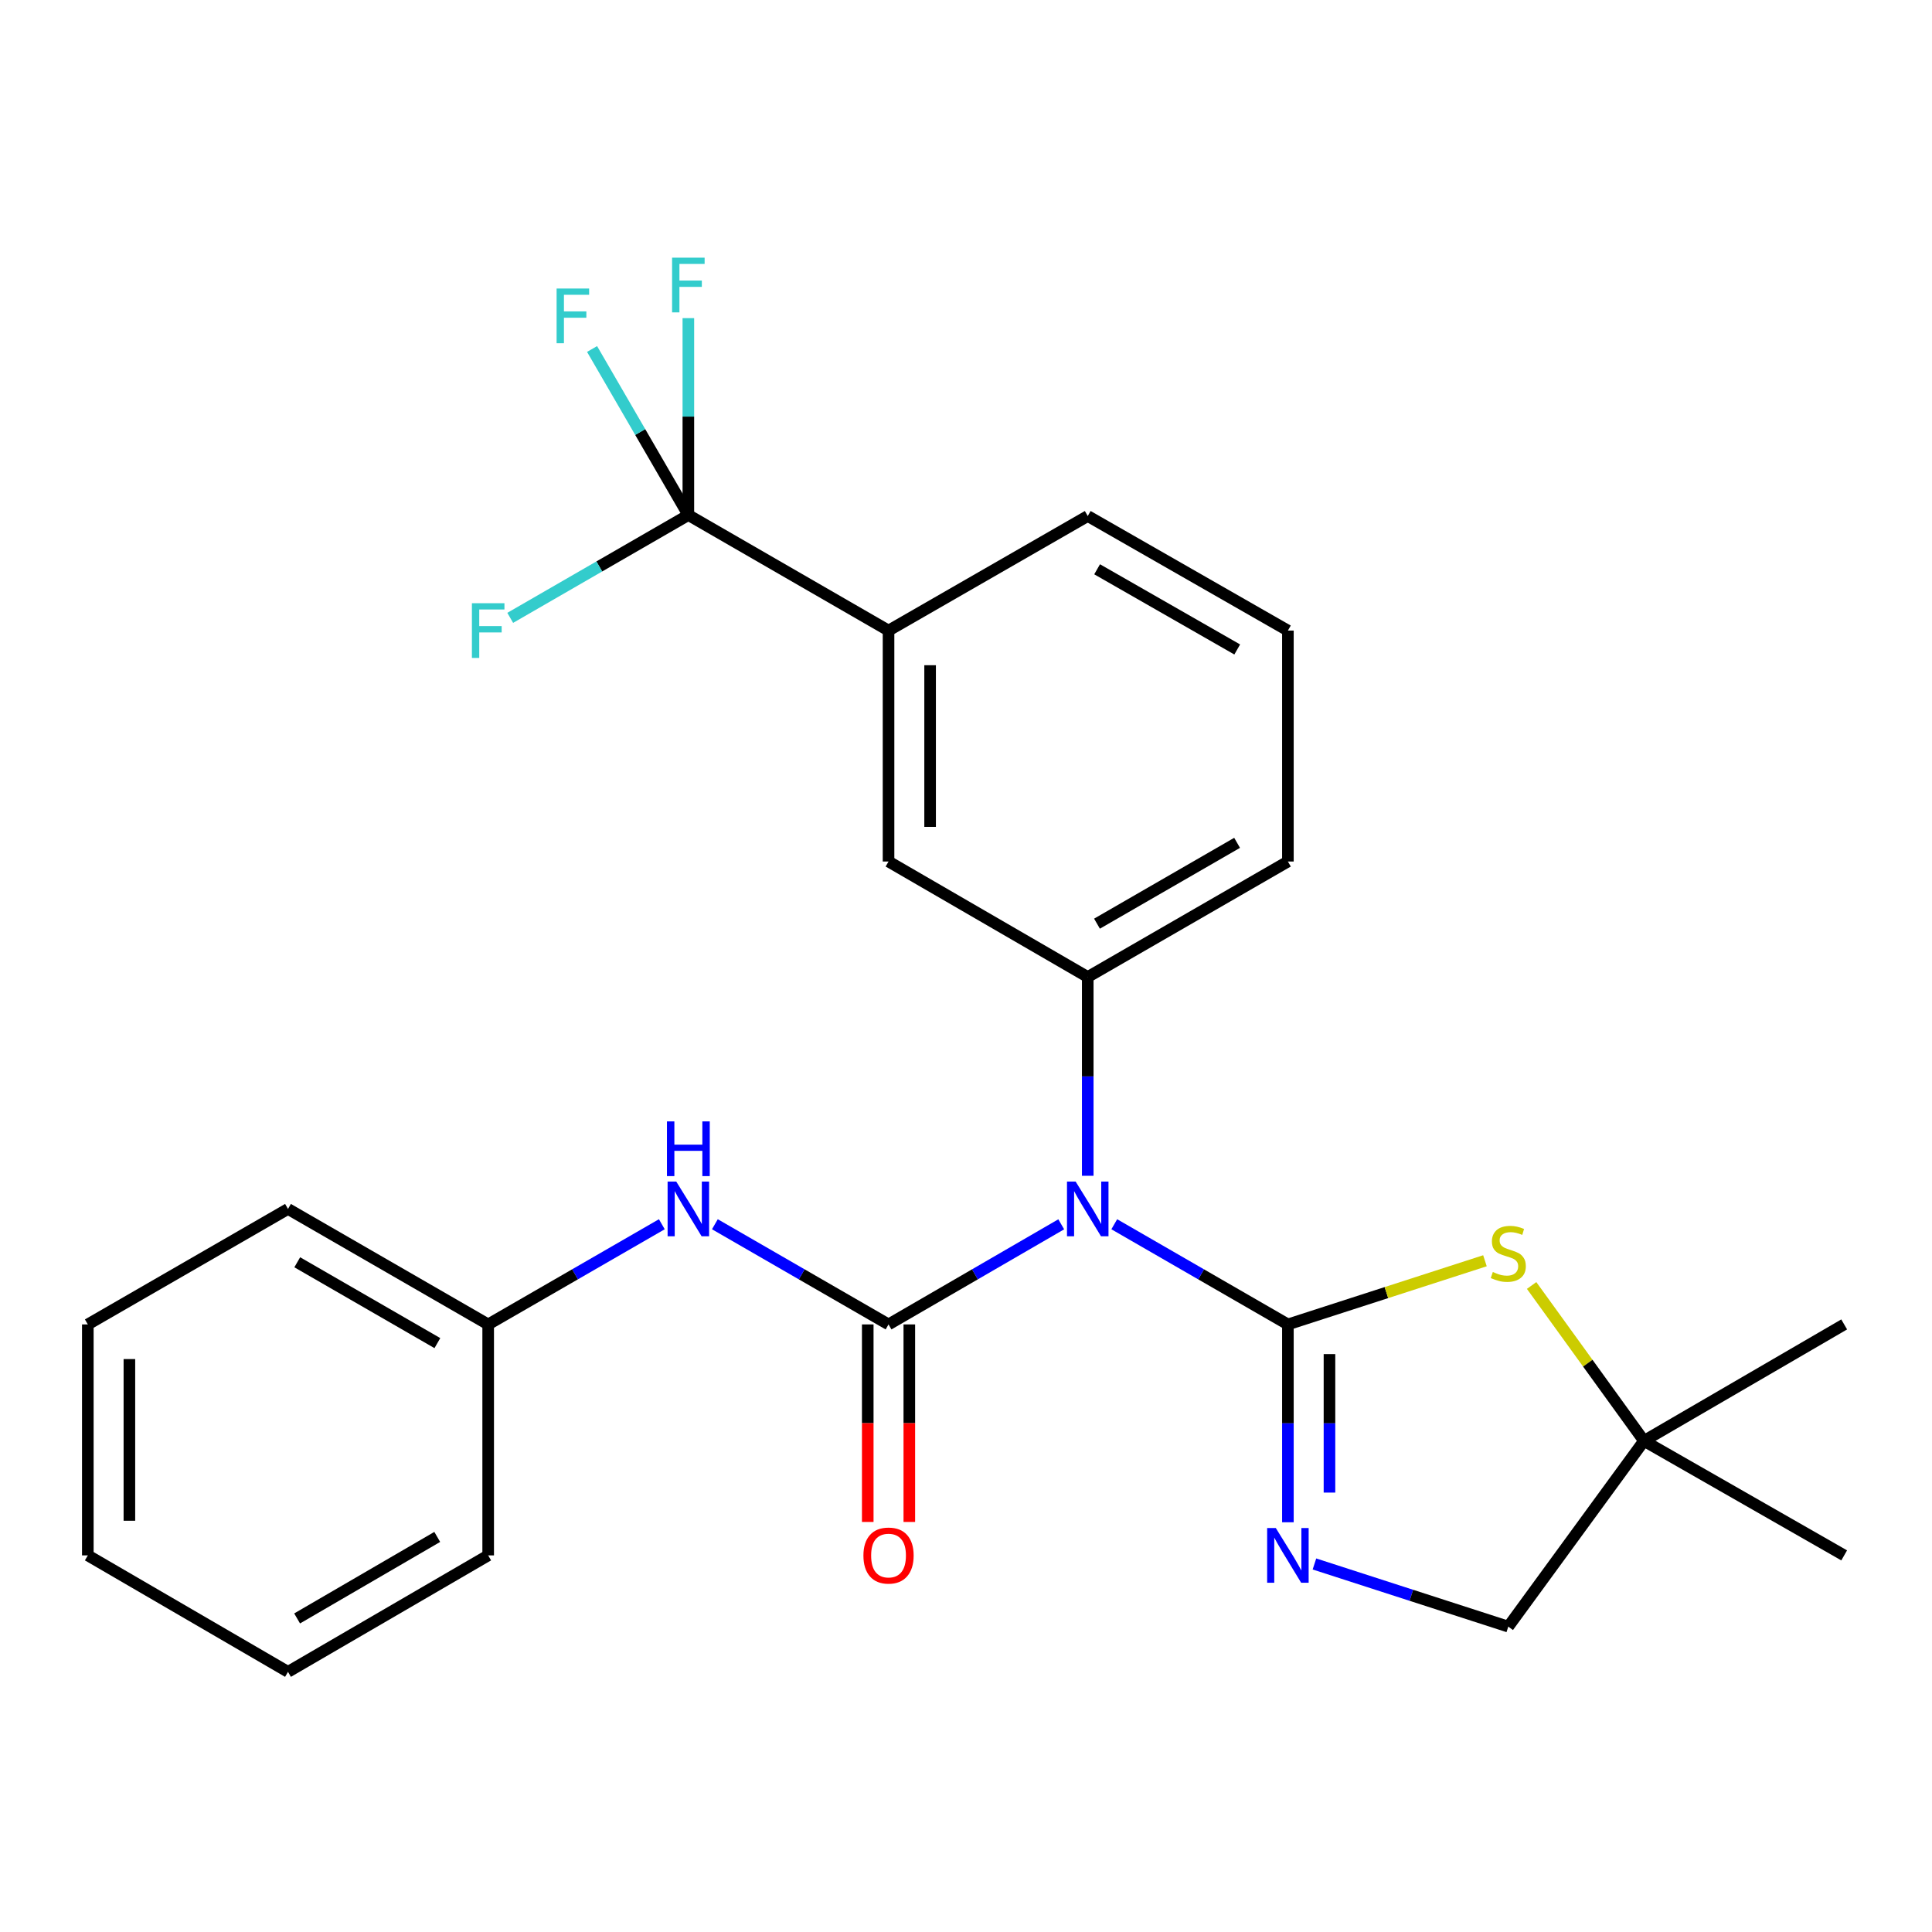 <?xml version='1.0' encoding='iso-8859-1'?>
<svg version='1.1' baseProfile='full'
              xmlns='http://www.w3.org/2000/svg'
                      xmlns:rdkit='http://www.rdkit.org/xml'
                      xmlns:xlink='http://www.w3.org/1999/xlink'
                  xml:space='preserve'
width='1000px' height='1000px' viewBox='0 0 1000 1000'>
<!-- END OF HEADER -->
<rect style='opacity:1.0;fill:#FFFFFF;stroke:none' width='1000' height='1000' x='0' y='0'> </rect>
<path class='bond-0' d='M 666.614,685.519 L 621.679,659.593' style='fill:none;fill-rule:evenodd;stroke:#000000;stroke-width:6px;stroke-linecap:butt;stroke-linejoin:miter;stroke-opacity:1' />
<path class='bond-0' d='M 621.679,659.593 L 576.744,633.667' style='fill:none;fill-rule:evenodd;stroke:#0000FF;stroke-width:6px;stroke-linecap:butt;stroke-linejoin:miter;stroke-opacity:1' />
<path class='bond-2' d='M 666.614,685.519 L 666.614,736.719' style='fill:none;fill-rule:evenodd;stroke:#000000;stroke-width:6px;stroke-linecap:butt;stroke-linejoin:miter;stroke-opacity:1' />
<path class='bond-2' d='M 666.614,736.719 L 666.614,787.919' style='fill:none;fill-rule:evenodd;stroke:#0000FF;stroke-width:6px;stroke-linecap:butt;stroke-linejoin:miter;stroke-opacity:1' />
<path class='bond-2' d='M 688.133,700.879 L 688.133,736.719' style='fill:none;fill-rule:evenodd;stroke:#000000;stroke-width:6px;stroke-linecap:butt;stroke-linejoin:miter;stroke-opacity:1' />
<path class='bond-2' d='M 688.133,736.719 L 688.133,772.559' style='fill:none;fill-rule:evenodd;stroke:#0000FF;stroke-width:6px;stroke-linecap:butt;stroke-linejoin:miter;stroke-opacity:1' />
<path class='bond-3' d='M 666.614,685.519 L 717.612,669.042' style='fill:none;fill-rule:evenodd;stroke:#000000;stroke-width:6px;stroke-linecap:butt;stroke-linejoin:miter;stroke-opacity:1' />
<path class='bond-3' d='M 717.612,669.042 L 768.61,652.565' style='fill:none;fill-rule:evenodd;stroke:#CCCC00;stroke-width:6px;stroke-linecap:butt;stroke-linejoin:miter;stroke-opacity:1' />
<path class='bond-1' d='M 549.294,633.699 L 504.599,659.609' style='fill:none;fill-rule:evenodd;stroke:#0000FF;stroke-width:6px;stroke-linecap:butt;stroke-linejoin:miter;stroke-opacity:1' />
<path class='bond-1' d='M 504.599,659.609 L 459.904,685.519' style='fill:none;fill-rule:evenodd;stroke:#000000;stroke-width:6px;stroke-linecap:butt;stroke-linejoin:miter;stroke-opacity:1' />
<path class='bond-4' d='M 563.014,608.584 L 563.014,557.14' style='fill:none;fill-rule:evenodd;stroke:#0000FF;stroke-width:6px;stroke-linecap:butt;stroke-linejoin:miter;stroke-opacity:1' />
<path class='bond-4' d='M 563.014,557.14 L 563.014,505.695' style='fill:none;fill-rule:evenodd;stroke:#000000;stroke-width:6px;stroke-linecap:butt;stroke-linejoin:miter;stroke-opacity:1' />
<path class='bond-6' d='M 459.904,685.519 L 414.963,659.593' style='fill:none;fill-rule:evenodd;stroke:#000000;stroke-width:6px;stroke-linecap:butt;stroke-linejoin:miter;stroke-opacity:1' />
<path class='bond-6' d='M 414.963,659.593 L 370.022,633.666' style='fill:none;fill-rule:evenodd;stroke:#0000FF;stroke-width:6px;stroke-linecap:butt;stroke-linejoin:miter;stroke-opacity:1' />
<path class='bond-10' d='M 449.144,685.519 L 449.144,736.639' style='fill:none;fill-rule:evenodd;stroke:#000000;stroke-width:6px;stroke-linecap:butt;stroke-linejoin:miter;stroke-opacity:1' />
<path class='bond-10' d='M 449.144,736.639 L 449.144,787.759' style='fill:none;fill-rule:evenodd;stroke:#FF0000;stroke-width:6px;stroke-linecap:butt;stroke-linejoin:miter;stroke-opacity:1' />
<path class='bond-10' d='M 470.663,685.519 L 470.663,736.639' style='fill:none;fill-rule:evenodd;stroke:#000000;stroke-width:6px;stroke-linecap:butt;stroke-linejoin:miter;stroke-opacity:1' />
<path class='bond-10' d='M 470.663,736.639 L 470.663,787.759' style='fill:none;fill-rule:evenodd;stroke:#FF0000;stroke-width:6px;stroke-linecap:butt;stroke-linejoin:miter;stroke-opacity:1' />
<path class='bond-11' d='M 680.351,809.507 L 730.519,825.722' style='fill:none;fill-rule:evenodd;stroke:#0000FF;stroke-width:6px;stroke-linecap:butt;stroke-linejoin:miter;stroke-opacity:1' />
<path class='bond-11' d='M 730.519,825.722 L 780.687,841.936' style='fill:none;fill-rule:evenodd;stroke:#000000;stroke-width:6px;stroke-linecap:butt;stroke-linejoin:miter;stroke-opacity:1' />
<path class='bond-9' d='M 792.763,665.364 L 821.842,705.58' style='fill:none;fill-rule:evenodd;stroke:#CCCC00;stroke-width:6px;stroke-linecap:butt;stroke-linejoin:miter;stroke-opacity:1' />
<path class='bond-9' d='M 821.842,705.58 L 850.921,745.795' style='fill:none;fill-rule:evenodd;stroke:#000000;stroke-width:6px;stroke-linecap:butt;stroke-linejoin:miter;stroke-opacity:1' />
<path class='bond-8' d='M 563.014,505.695 L 459.904,445.921' style='fill:none;fill-rule:evenodd;stroke:#000000;stroke-width:6px;stroke-linecap:butt;stroke-linejoin:miter;stroke-opacity:1' />
<path class='bond-16' d='M 563.014,505.695 L 666.614,445.921' style='fill:none;fill-rule:evenodd;stroke:#000000;stroke-width:6px;stroke-linecap:butt;stroke-linejoin:miter;stroke-opacity:1' />
<path class='bond-16' d='M 567.8,478.09 L 640.32,436.248' style='fill:none;fill-rule:evenodd;stroke:#000000;stroke-width:6px;stroke-linecap:butt;stroke-linejoin:miter;stroke-opacity:1' />
<path class='bond-5' d='M 356.291,266.587 L 459.904,326.385' style='fill:none;fill-rule:evenodd;stroke:#000000;stroke-width:6px;stroke-linecap:butt;stroke-linejoin:miter;stroke-opacity:1' />
<path class='bond-12' d='M 356.291,266.587 L 310.191,293.193' style='fill:none;fill-rule:evenodd;stroke:#000000;stroke-width:6px;stroke-linecap:butt;stroke-linejoin:miter;stroke-opacity:1' />
<path class='bond-12' d='M 310.191,293.193 L 264.09,319.8' style='fill:none;fill-rule:evenodd;stroke:#33CCCC;stroke-width:6px;stroke-linecap:butt;stroke-linejoin:miter;stroke-opacity:1' />
<path class='bond-13' d='M 356.291,266.587 L 356.291,215.626' style='fill:none;fill-rule:evenodd;stroke:#000000;stroke-width:6px;stroke-linecap:butt;stroke-linejoin:miter;stroke-opacity:1' />
<path class='bond-13' d='M 356.291,215.626 L 356.291,164.666' style='fill:none;fill-rule:evenodd;stroke:#33CCCC;stroke-width:6px;stroke-linecap:butt;stroke-linejoin:miter;stroke-opacity:1' />
<path class='bond-14' d='M 356.291,266.587 L 331.373,223.614' style='fill:none;fill-rule:evenodd;stroke:#000000;stroke-width:6px;stroke-linecap:butt;stroke-linejoin:miter;stroke-opacity:1' />
<path class='bond-14' d='M 331.373,223.614 L 306.455,180.64' style='fill:none;fill-rule:evenodd;stroke:#33CCCC;stroke-width:6px;stroke-linecap:butt;stroke-linejoin:miter;stroke-opacity:1' />
<path class='bond-15' d='M 342.561,633.666 L 297.62,659.593' style='fill:none;fill-rule:evenodd;stroke:#0000FF;stroke-width:6px;stroke-linecap:butt;stroke-linejoin:miter;stroke-opacity:1' />
<path class='bond-15' d='M 297.62,659.593 L 252.679,685.519' style='fill:none;fill-rule:evenodd;stroke:#000000;stroke-width:6px;stroke-linecap:butt;stroke-linejoin:miter;stroke-opacity:1' />
<path class='bond-7' d='M 459.904,326.385 L 459.904,445.921' style='fill:none;fill-rule:evenodd;stroke:#000000;stroke-width:6px;stroke-linecap:butt;stroke-linejoin:miter;stroke-opacity:1' />
<path class='bond-7' d='M 481.422,344.316 L 481.422,427.991' style='fill:none;fill-rule:evenodd;stroke:#000000;stroke-width:6px;stroke-linecap:butt;stroke-linejoin:miter;stroke-opacity:1' />
<path class='bond-27' d='M 459.904,326.385 L 563.014,267.089' style='fill:none;fill-rule:evenodd;stroke:#000000;stroke-width:6px;stroke-linecap:butt;stroke-linejoin:miter;stroke-opacity:1' />
<path class='bond-19' d='M 850.921,745.795 L 954.545,805.067' style='fill:none;fill-rule:evenodd;stroke:#000000;stroke-width:6px;stroke-linecap:butt;stroke-linejoin:miter;stroke-opacity:1' />
<path class='bond-20' d='M 850.921,745.795 L 954.545,685.519' style='fill:none;fill-rule:evenodd;stroke:#000000;stroke-width:6px;stroke-linecap:butt;stroke-linejoin:miter;stroke-opacity:1' />
<path class='bond-26' d='M 850.921,745.795 L 780.687,841.936' style='fill:none;fill-rule:evenodd;stroke:#000000;stroke-width:6px;stroke-linecap:butt;stroke-linejoin:miter;stroke-opacity:1' />
<path class='bond-21' d='M 252.679,685.519 L 149.067,625.745' style='fill:none;fill-rule:evenodd;stroke:#000000;stroke-width:6px;stroke-linecap:butt;stroke-linejoin:miter;stroke-opacity:1' />
<path class='bond-21' d='M 226.384,695.193 L 153.856,653.351' style='fill:none;fill-rule:evenodd;stroke:#000000;stroke-width:6px;stroke-linecap:butt;stroke-linejoin:miter;stroke-opacity:1' />
<path class='bond-22' d='M 252.679,685.519 L 252.679,805.067' style='fill:none;fill-rule:evenodd;stroke:#000000;stroke-width:6px;stroke-linecap:butt;stroke-linejoin:miter;stroke-opacity:1' />
<path class='bond-18' d='M 666.614,445.921 L 666.614,326.385' style='fill:none;fill-rule:evenodd;stroke:#000000;stroke-width:6px;stroke-linecap:butt;stroke-linejoin:miter;stroke-opacity:1' />
<path class='bond-17' d='M 563.014,267.089 L 666.614,326.385' style='fill:none;fill-rule:evenodd;stroke:#000000;stroke-width:6px;stroke-linecap:butt;stroke-linejoin:miter;stroke-opacity:1' />
<path class='bond-17' d='M 567.865,294.66 L 640.385,336.167' style='fill:none;fill-rule:evenodd;stroke:#000000;stroke-width:6px;stroke-linecap:butt;stroke-linejoin:miter;stroke-opacity:1' />
<path class='bond-24' d='M 149.067,625.745 L 45.455,685.519' style='fill:none;fill-rule:evenodd;stroke:#000000;stroke-width:6px;stroke-linecap:butt;stroke-linejoin:miter;stroke-opacity:1' />
<path class='bond-23' d='M 252.679,805.067 L 149.067,865.343' style='fill:none;fill-rule:evenodd;stroke:#000000;stroke-width:6px;stroke-linecap:butt;stroke-linejoin:miter;stroke-opacity:1' />
<path class='bond-23' d='M 226.317,795.509 L 153.788,837.702' style='fill:none;fill-rule:evenodd;stroke:#000000;stroke-width:6px;stroke-linecap:butt;stroke-linejoin:miter;stroke-opacity:1' />
<path class='bond-25' d='M 149.067,865.343 L 45.455,805.067' style='fill:none;fill-rule:evenodd;stroke:#000000;stroke-width:6px;stroke-linecap:butt;stroke-linejoin:miter;stroke-opacity:1' />
<path class='bond-28' d='M 45.455,685.519 L 45.455,805.067' style='fill:none;fill-rule:evenodd;stroke:#000000;stroke-width:6px;stroke-linecap:butt;stroke-linejoin:miter;stroke-opacity:1' />
<path class='bond-28' d='M 66.973,703.451 L 66.973,787.135' style='fill:none;fill-rule:evenodd;stroke:#000000;stroke-width:6px;stroke-linecap:butt;stroke-linejoin:miter;stroke-opacity:1' />
<path  class='atom-1' d='M 556.754 611.585
L 566.034 626.585
Q 566.954 628.065, 568.434 630.745
Q 569.914 633.425, 569.994 633.585
L 569.994 611.585
L 573.754 611.585
L 573.754 639.905
L 569.874 639.905
L 559.914 623.505
Q 558.754 621.585, 557.514 619.385
Q 556.314 617.185, 555.954 616.505
L 555.954 639.905
L 552.274 639.905
L 552.274 611.585
L 556.754 611.585
' fill='#0000FF'/>
<path  class='atom-3' d='M 660.354 790.907
L 669.634 805.907
Q 670.554 807.387, 672.034 810.067
Q 673.514 812.747, 673.594 812.907
L 673.594 790.907
L 677.354 790.907
L 677.354 819.227
L 673.474 819.227
L 663.514 802.827
Q 662.354 800.907, 661.114 798.707
Q 659.914 796.507, 659.554 795.827
L 659.554 819.227
L 655.874 819.227
L 655.874 790.907
L 660.354 790.907
' fill='#0000FF'/>
<path  class='atom-4' d='M 772.687 658.383
Q 773.007 658.503, 774.327 659.063
Q 775.647 659.623, 777.087 659.983
Q 778.567 660.303, 780.007 660.303
Q 782.687 660.303, 784.247 659.023
Q 785.807 657.703, 785.807 655.423
Q 785.807 653.863, 785.007 652.903
Q 784.247 651.943, 783.047 651.423
Q 781.847 650.903, 779.847 650.303
Q 777.327 649.543, 775.807 648.823
Q 774.327 648.103, 773.247 646.583
Q 772.207 645.063, 772.207 642.503
Q 772.207 638.943, 774.607 636.743
Q 777.047 634.543, 781.847 634.543
Q 785.127 634.543, 788.847 636.103
L 787.927 639.183
Q 784.527 637.783, 781.967 637.783
Q 779.207 637.783, 777.687 638.943
Q 776.167 640.063, 776.207 642.023
Q 776.207 643.543, 776.967 644.463
Q 777.767 645.383, 778.887 645.903
Q 780.047 646.423, 781.967 647.023
Q 784.527 647.823, 786.047 648.623
Q 787.567 649.423, 788.647 651.063
Q 789.767 652.663, 789.767 655.423
Q 789.767 659.343, 787.127 661.463
Q 784.527 663.543, 780.167 663.543
Q 777.647 663.543, 775.727 662.983
Q 773.847 662.463, 771.607 661.543
L 772.687 658.383
' fill='#CCCC00'/>
<path  class='atom-7' d='M 350.031 611.585
L 359.311 626.585
Q 360.231 628.065, 361.711 630.745
Q 363.191 633.425, 363.271 633.585
L 363.271 611.585
L 367.031 611.585
L 367.031 639.905
L 363.151 639.905
L 353.191 623.505
Q 352.031 621.585, 350.791 619.385
Q 349.591 617.185, 349.231 616.505
L 349.231 639.905
L 345.551 639.905
L 345.551 611.585
L 350.031 611.585
' fill='#0000FF'/>
<path  class='atom-7' d='M 345.211 580.433
L 349.051 580.433
L 349.051 592.473
L 363.531 592.473
L 363.531 580.433
L 367.371 580.433
L 367.371 608.753
L 363.531 608.753
L 363.531 595.673
L 349.051 595.673
L 349.051 608.753
L 345.211 608.753
L 345.211 580.433
' fill='#0000FF'/>
<path  class='atom-11' d='M 446.904 805.147
Q 446.904 798.347, 450.264 794.547
Q 453.624 790.747, 459.904 790.747
Q 466.184 790.747, 469.544 794.547
Q 472.904 798.347, 472.904 805.147
Q 472.904 812.027, 469.504 815.947
Q 466.104 819.827, 459.904 819.827
Q 453.664 819.827, 450.264 815.947
Q 446.904 812.067, 446.904 805.147
M 459.904 816.627
Q 464.224 816.627, 466.544 813.747
Q 468.904 810.827, 468.904 805.147
Q 468.904 799.587, 466.544 796.787
Q 464.224 793.947, 459.904 793.947
Q 455.584 793.947, 453.224 796.747
Q 450.904 799.547, 450.904 805.147
Q 450.904 810.867, 453.224 813.747
Q 455.584 816.627, 459.904 816.627
' fill='#FF0000'/>
<path  class='atom-13' d='M 244.259 312.225
L 261.099 312.225
L 261.099 315.465
L 248.059 315.465
L 248.059 324.065
L 259.659 324.065
L 259.659 327.345
L 248.059 327.345
L 248.059 340.545
L 244.259 340.545
L 244.259 312.225
' fill='#33CCCC'/>
<path  class='atom-14' d='M 347.871 133.369
L 364.711 133.369
L 364.711 136.609
L 351.671 136.609
L 351.671 145.209
L 363.271 145.209
L 363.271 148.489
L 351.671 148.489
L 351.671 161.689
L 347.871 161.689
L 347.871 133.369
' fill='#33CCCC'/>
<path  class='atom-15' d='M 288.097 149.341
L 304.937 149.341
L 304.937 152.581
L 291.897 152.581
L 291.897 161.181
L 303.497 161.181
L 303.497 164.461
L 291.897 164.461
L 291.897 177.661
L 288.097 177.661
L 288.097 149.341
' fill='#33CCCC'/>
</svg>
